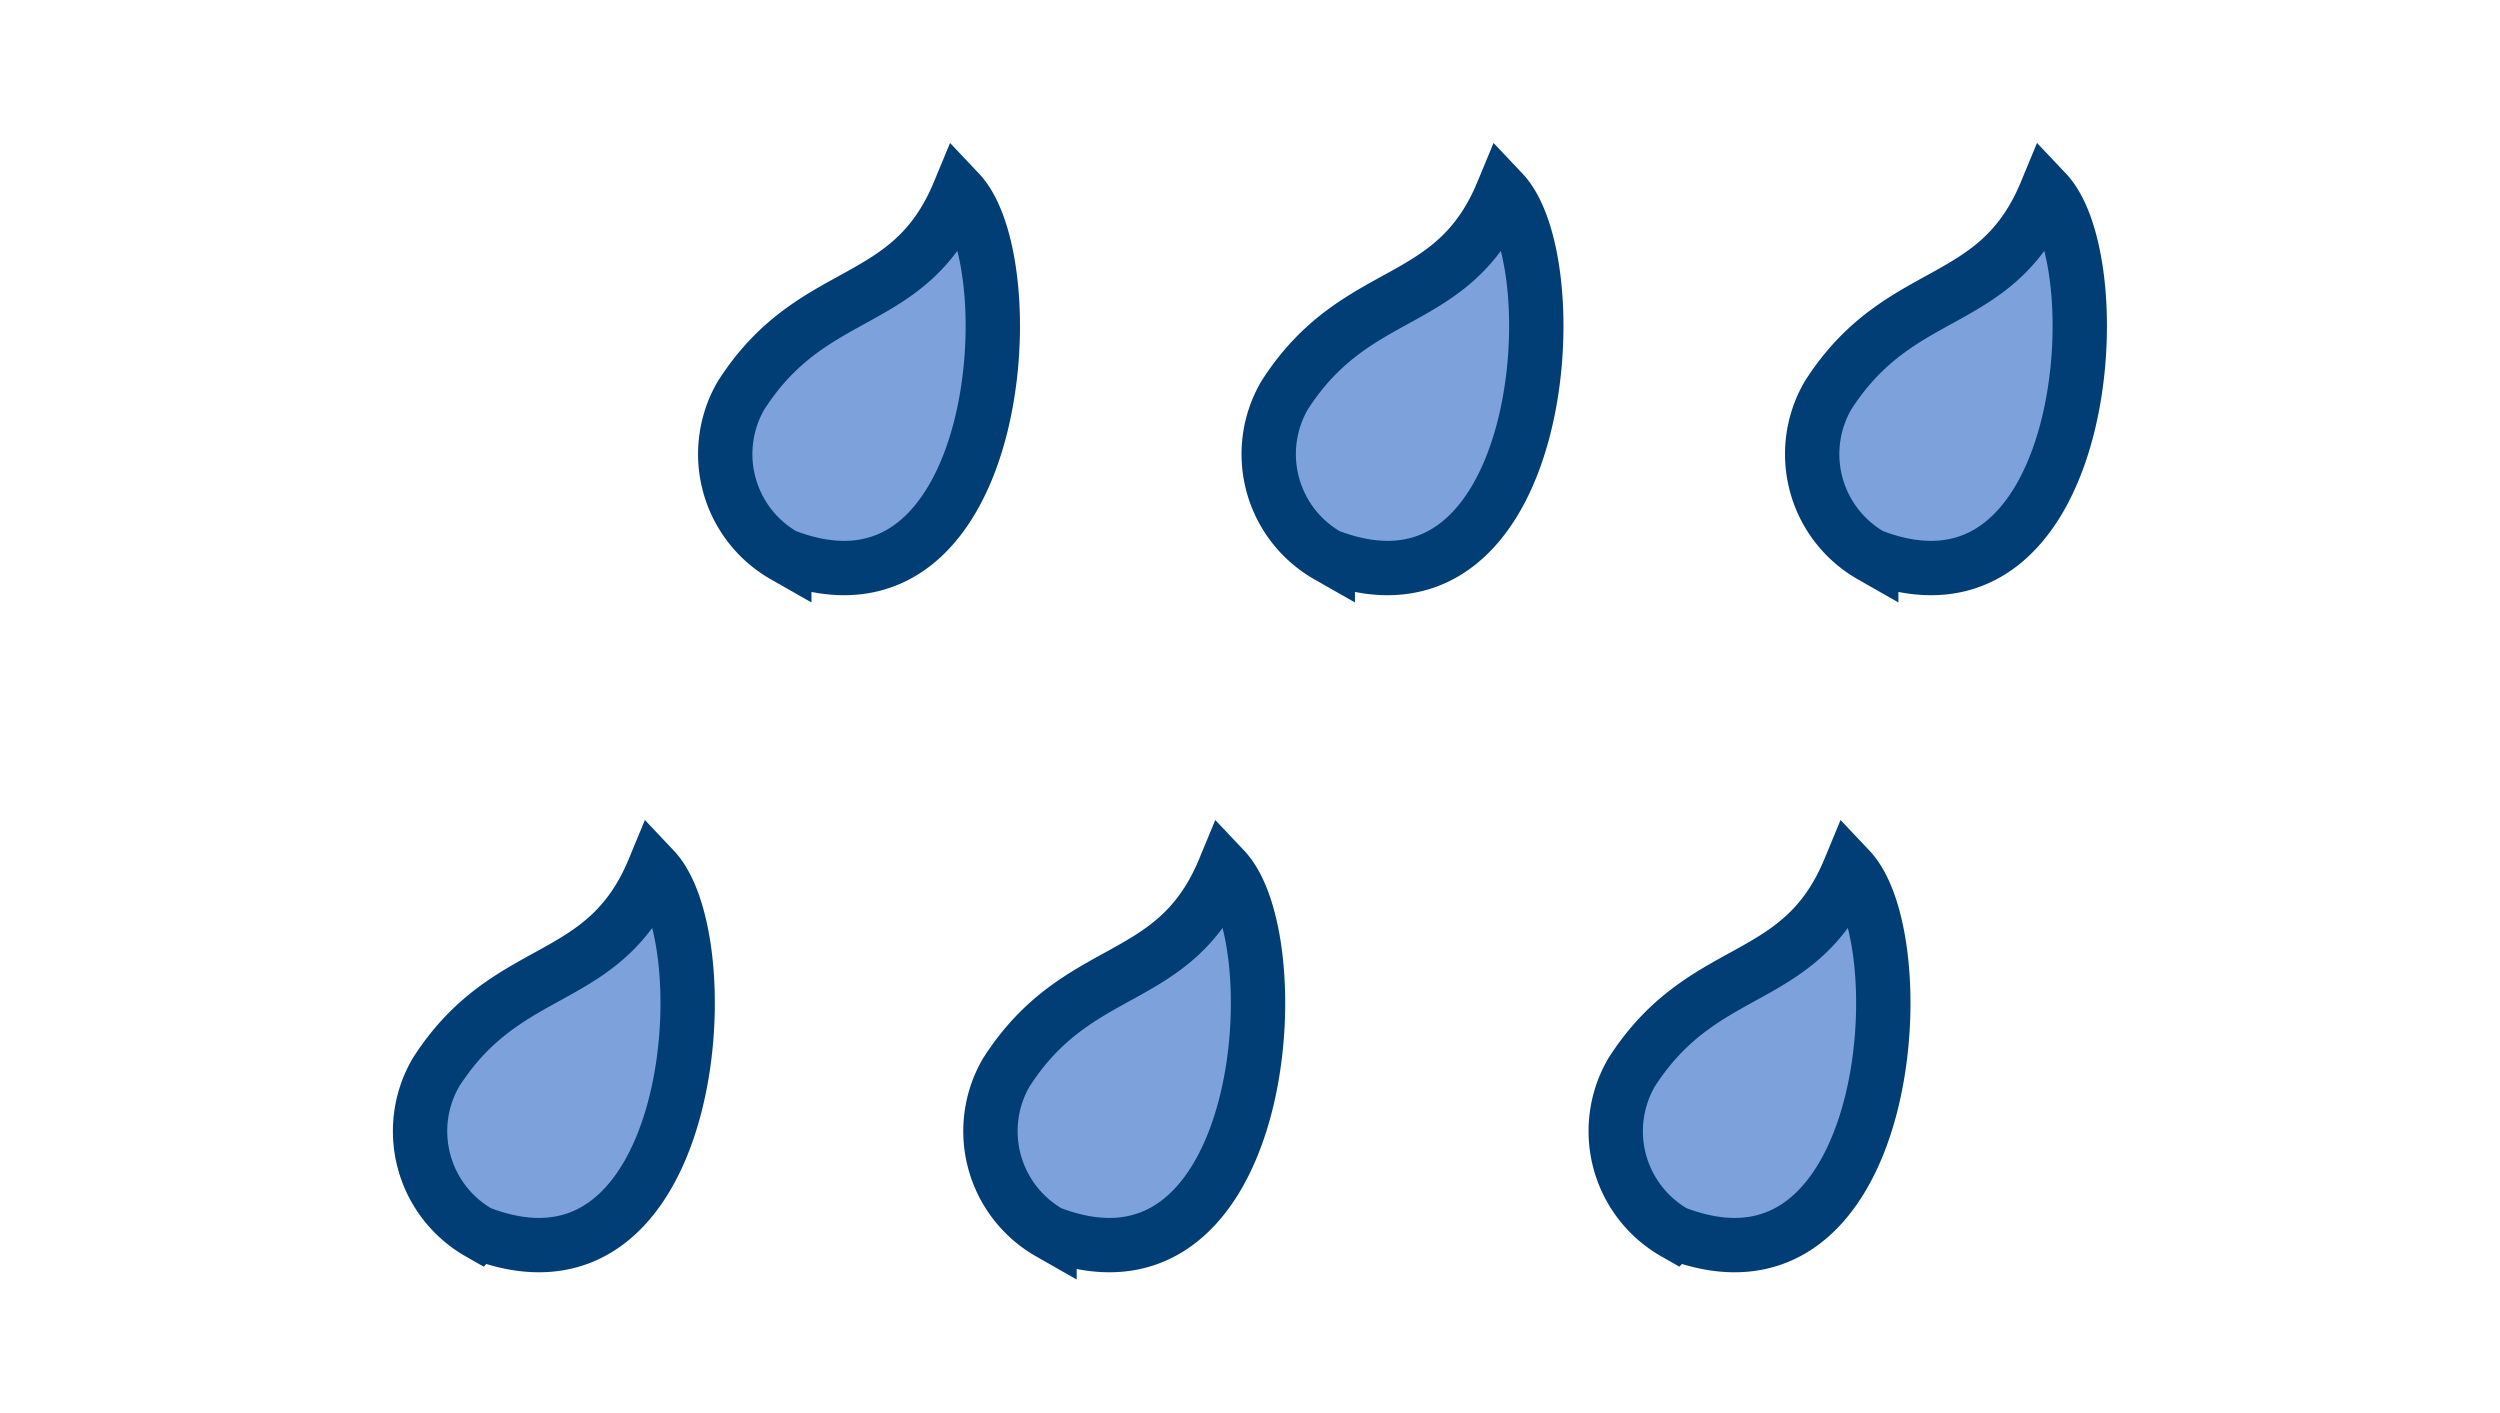 <svg xmlns="http://www.w3.org/2000/svg" xmlns:xlink="http://www.w3.org/1999/xlink" width="46" height="26"><use xlink:href="#a" id="e" x="0" y="0" transform="translate(-11.505)"/><use xlink:href="#b" id="a" x="0" y="0" transform="translate(-3.615 12.458)"/><use xlink:href="#c" id="d" x="0" y="0" transform="translate(10)"/><use xlink:href="#d" id="b" x="0" y="0" transform="translate(10)"/><path id="c" d="M14.431 10.225a2.151 2.151 0 0 1-.796-2.949c1.332-2.082 3.105-1.546 4.013-3.741 1.26 1.333.793 8.247-3.217 6.69z" style="fill:#7da1db;fill-opacity:1;stroke:#003e75;stroke-width:1;stroke-linecap:butt;stroke-linejoin:miter;stroke-miterlimit:2;stroke-dasharray:none;stroke-dashoffset:0;stroke-opacity:1"/><use xlink:href="#e" transform="translate(-10.495)"/></svg>